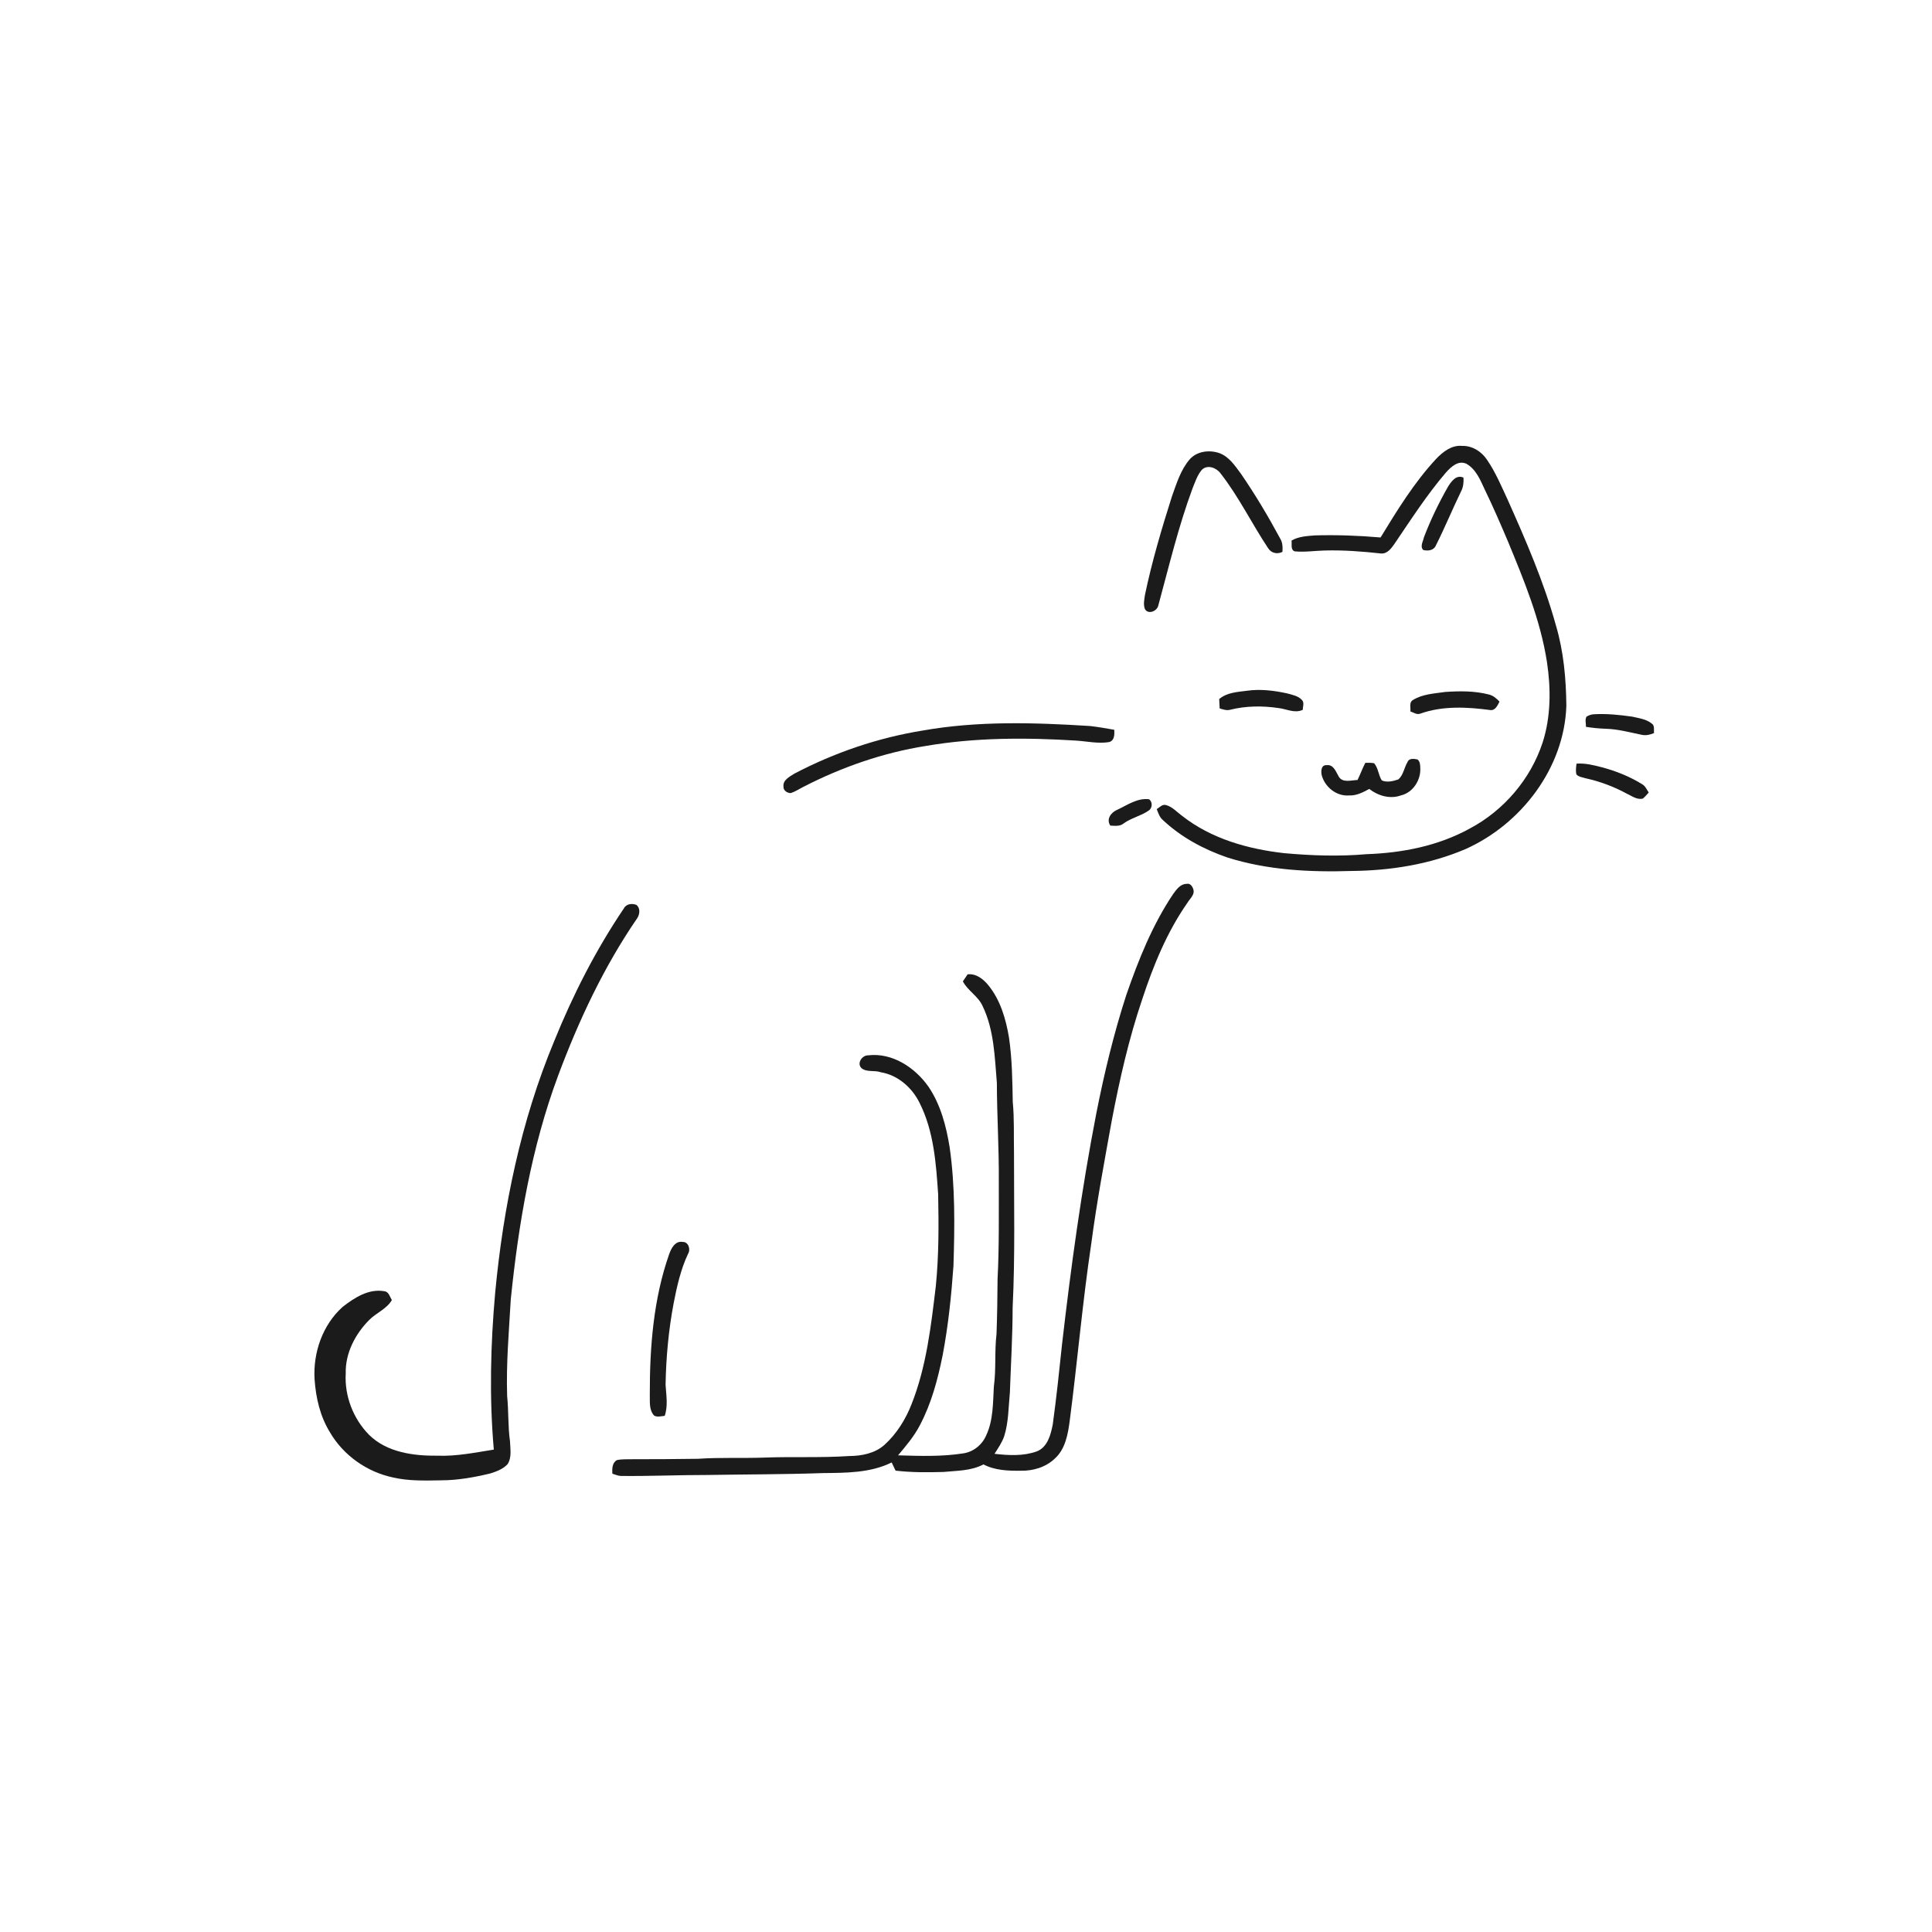 <svg xmlns="http://www.w3.org/2000/svg" width="1024pt" height="1024pt" viewBox="0 0 1024 1024" version="1.1">
<g id="#ffffffff">
<path fill="#ffffff" opacity="0" d=" M 0.00 0.00 L 1024.00 0.00 L 1024.00 1024.00 L 0.00 1024.00 L 0.00 0.00 M 761.19 243.21 C 749.56 255.72 740.60 270.35 731.73 284.87 C 720.18 283.87 708.58 283.45 696.99 283.77 C 692.74 284.12 688.31 284.30 684.54 286.51 C 684.83 288.46 683.88 291.21 686.15 292.22 C 691.42 292.75 696.72 291.92 702.00 291.78 C 712.04 291.50 722.10 292.27 732.08 293.37 C 735.36 293.56 737.48 290.58 739.15 288.18 C 747.87 275.33 756.29 262.21 766.41 250.41 C 769.08 247.45 772.88 243.82 777.20 245.80 C 782.23 248.63 784.55 254.27 786.85 259.26 C 791.24 268.29 795.22 277.50 799.15 286.74 C 807.72 307.52 816.46 328.54 819.92 350.89 C 822.05 365.04 822.04 379.81 817.63 393.54 C 811.27 412.94 797.06 429.55 779.06 439.11 C 762.39 448.34 743.21 452.08 724.32 452.73 C 709.74 454.01 695.06 453.50 680.51 452.18 C 661.36 450.01 641.93 444.52 626.57 432.44 C 623.80 430.43 621.42 427.63 618.02 426.70 C 616.01 426.14 614.61 427.91 613.10 428.86 C 613.92 430.92 614.58 433.18 616.36 434.65 C 626.06 443.77 638.04 450.20 650.57 454.50 C 671.82 461.21 694.32 462.34 716.45 461.63 C 737.04 461.44 757.83 458.14 776.85 449.99 C 806.39 436.74 829.15 406.91 830.20 374.04 C 830.05 359.69 828.76 345.25 824.66 331.43 C 818.29 308.47 808.79 286.56 799.09 264.85 C 795.75 257.68 792.69 250.32 788.20 243.77 C 785.33 239.38 780.35 236.18 774.99 236.34 C 769.46 235.80 764.78 239.44 761.19 243.21 M 630.54 243.49 C 625.74 249.08 623.61 256.29 621.15 263.09 C 615.70 280.27 610.56 297.57 606.87 315.22 C 606.52 317.71 605.86 320.42 606.85 322.85 C 608.66 325.93 613.38 323.86 613.95 320.83 C 619.60 300.06 624.59 279.04 632.08 258.82 C 633.48 255.44 634.60 251.79 637.03 248.98 C 640.08 246.05 644.81 247.96 647.00 251.01 C 656.66 263.40 663.54 277.66 672.23 290.70 C 673.95 293.25 677.03 293.85 679.72 292.51 C 679.87 290.09 679.86 287.55 678.51 285.43 C 672.19 273.68 665.35 262.20 657.79 251.20 C 654.59 246.89 651.42 241.95 646.10 240.09 C 640.84 238.35 634.34 239.15 630.54 243.49 M 767.30 258.27 C 762.46 266.79 758.19 275.68 754.69 284.83 C 754.30 286.98 752.48 289.61 754.35 291.51 C 756.85 292.14 759.97 291.77 761.06 289.07 C 765.79 279.69 769.78 269.95 774.37 260.50 C 775.57 258.24 775.84 255.68 775.68 253.17 C 771.81 251.32 769.02 255.40 767.30 258.27 M 646.20 370.51 C 646.25 372.16 646.34 373.82 646.45 375.48 C 648.23 375.97 650.08 376.72 651.97 376.19 C 660.29 374.11 669.03 374.02 677.49 375.26 C 681.82 375.72 686.19 378.25 690.48 376.23 C 690.51 374.52 691.42 372.46 690.09 371.03 C 688.10 368.83 685.00 368.30 682.28 367.53 C 675.30 366.00 668.05 365.10 660.93 366.11 C 655.84 366.77 650.31 367.02 646.20 370.51 M 748.91 371.01 C 746.73 372.25 747.76 375.05 747.54 377.08 C 749.23 377.62 750.94 378.99 752.80 378.23 C 764.68 374.00 777.71 374.71 790.01 376.36 C 792.64 376.57 793.76 373.79 794.77 371.87 C 793.20 370.19 791.40 368.65 789.13 368.10 C 781.58 366.14 773.68 366.23 765.96 366.75 C 760.20 367.60 753.98 367.85 748.91 371.01 M 840.89 379.83 C 839.94 381.43 840.67 383.46 840.59 385.24 C 844.06 385.79 847.56 386.15 851.09 386.26 C 857.59 386.43 863.89 388.20 870.23 389.48 C 872.44 389.95 874.66 389.42 876.69 388.52 C 876.44 386.83 877.17 384.61 875.48 383.51 C 872.53 381.10 868.58 380.65 865.00 379.82 C 858.37 378.89 851.65 378.19 844.95 378.56 C 843.49 378.59 842.12 379.11 840.89 379.83 M 489.00 387.21 C 465.30 391.05 442.28 398.90 421.02 410.05 C 418.58 411.63 414.87 413.41 415.26 416.85 C 415.07 418.89 417.16 420.33 419.01 420.36 C 421.48 419.65 423.61 418.14 425.89 417.01 C 446.22 406.57 468.05 398.95 490.65 395.38 C 516.82 390.88 543.54 390.88 569.98 392.51 C 575.92 392.86 581.92 394.28 587.88 393.32 C 590.81 392.42 590.70 389.28 590.59 386.80 C 586.34 386.05 582.09 385.31 577.81 384.81 C 548.24 382.94 518.30 382.02 489.00 387.21 M 746.01 403.93 C 744.21 406.87 743.86 410.74 741.19 413.09 C 738.41 414.04 735.17 414.86 732.37 413.63 C 730.58 410.79 730.53 407.11 728.32 404.53 C 726.77 404.21 725.19 404.31 723.64 404.32 C 722.12 407.28 720.98 410.42 719.52 413.41 C 716.22 413.51 711.58 415.11 709.53 411.56 C 708.02 408.99 706.82 405.01 703.03 405.57 C 700.26 405.38 700.11 408.69 700.49 410.68 C 702.07 417.04 708.30 422.14 714.99 421.60 C 718.88 421.81 722.41 419.95 725.73 418.16 C 730.39 421.77 736.75 423.67 742.48 421.59 C 748.89 420.13 753.14 413.43 752.78 407.06 C 752.72 405.45 752.70 403.58 751.28 402.52 C 749.50 402.14 746.74 401.76 746.01 403.93 M 835.59 404.74 C 835.36 406.65 835.03 408.61 835.56 410.50 C 836.83 411.85 838.87 411.99 840.57 412.54 C 848.11 414.21 855.41 416.94 862.20 420.64 C 864.90 421.85 867.62 424.07 870.77 423.25 C 871.91 422.31 872.85 421.16 873.85 420.07 C 872.83 418.48 872.05 416.60 870.35 415.63 C 863.80 411.58 856.59 408.69 849.17 406.71 C 844.73 405.55 840.20 404.41 835.59 404.74 M 592.16 429.20 C 588.88 430.59 586.18 434.15 588.50 437.59 C 590.86 437.67 593.52 438.11 595.51 436.47 C 599.55 433.51 604.62 432.52 608.73 429.68 C 610.84 428.45 611.03 425.00 609.00 423.62 C 602.83 422.84 597.49 426.72 592.16 429.20 M 621.83 473.80 C 610.80 490.21 603.43 508.70 596.98 527.29 C 590.31 547.85 585.26 568.91 581.07 590.10 C 573.21 630.66 567.60 671.61 562.89 712.63 C 561.39 726.77 559.93 740.91 557.98 755.00 C 556.91 760.44 555.26 767.05 549.49 769.28 C 542.33 771.85 534.54 771.40 527.11 770.55 C 529.03 767.54 531.11 764.55 532.27 761.15 C 534.60 753.67 534.50 745.77 535.26 738.05 C 535.78 723.03 536.70 708.04 536.72 693.00 C 538.06 665.70 537.41 638.33 537.44 611.00 C 537.25 602.00 537.65 592.97 536.78 584.00 C 536.58 572.61 536.44 561.18 534.78 549.89 C 533.13 540.06 530.23 530.04 523.83 522.18 C 521.16 518.91 517.33 515.89 512.86 516.42 C 512.02 517.66 511.18 518.90 510.34 520.14 C 512.96 525.17 518.44 527.95 520.78 533.19 C 526.92 545.84 527.20 560.21 528.36 573.94 C 528.40 591.31 529.52 608.63 529.39 626.00 C 529.35 643.33 529.62 660.69 528.73 678.00 C 528.68 687.67 528.52 697.34 528.18 707.00 C 527.06 716.28 528.04 725.68 526.76 734.94 C 526.27 743.57 526.48 752.66 522.76 760.66 C 520.67 765.67 516.00 769.52 510.59 770.31 C 499.16 772.11 487.51 771.70 475.99 771.36 C 480.19 766.36 484.45 761.34 487.49 755.53 C 493.64 743.93 497.05 731.12 499.62 718.32 C 502.59 702.70 504.22 686.86 505.35 671.01 C 506.01 650.06 506.30 628.99 503.35 608.19 C 501.54 596.91 498.56 585.47 492.08 575.92 C 484.93 565.79 472.94 557.83 460.10 559.35 C 456.89 559.29 453.94 563.65 456.66 566.19 C 459.50 568.44 463.57 567.13 466.86 568.32 C 475.94 569.85 483.39 576.44 487.39 584.54 C 494.94 599.51 496.13 616.56 497.24 633.00 C 497.57 649.18 497.61 665.39 496.02 681.51 C 493.49 702.66 491.06 724.20 483.18 744.16 C 480.00 752.28 475.30 759.91 468.79 765.80 C 463.73 770.34 456.65 771.70 450.04 771.73 C 435.06 772.73 420.04 771.98 405.05 772.55 C 393.37 772.98 381.67 772.38 370.00 773.19 C 358.32 773.36 346.64 773.42 334.96 773.42 C 332.29 773.50 329.57 773.30 326.95 773.89 C 324.39 775.37 324.43 778.49 324.56 781.08 C 326.02 781.51 327.44 782.21 329.00 782.28 C 344.34 782.46 359.66 781.74 375.00 781.77 C 395.34 781.42 415.68 781.49 436.00 780.77 C 448.33 780.63 461.29 780.74 472.60 775.13 C 473.28 776.57 473.95 778.03 474.67 779.47 C 483.09 780.46 491.58 780.41 500.04 780.17 C 507.19 779.47 514.74 779.64 521.25 776.16 C 527.28 779.34 534.31 779.60 540.99 779.51 C 547.53 779.67 554.28 777.66 559.07 773.08 C 564.74 767.97 566.07 759.97 567.01 752.78 C 571.08 721.50 573.76 690.04 578.44 658.84 C 581.31 637.09 585.36 615.51 589.26 593.92 C 593.41 572.16 598.32 550.48 605.45 529.48 C 611.34 511.60 618.57 493.90 629.42 478.41 C 630.69 476.25 633.37 474.21 632.50 471.42 C 632.11 469.92 630.85 468.01 629.05 468.46 C 625.67 468.43 623.61 471.37 621.83 473.80 M 330.59 481.58 C 315.78 503.52 303.69 527.24 293.76 551.76 C 276.11 594.12 266.77 639.54 262.46 685.10 C 259.99 712.74 259.31 740.65 261.73 768.32 C 251.88 769.87 242.04 771.93 232.00 771.55 C 219.23 771.70 205.04 769.85 195.55 760.43 C 187.21 751.94 182.54 739.86 183.25 727.95 C 182.96 717.24 188.25 707.11 195.65 699.65 C 199.42 695.81 204.90 693.86 207.69 689.06 C 206.63 687.36 206.08 684.63 203.72 684.38 C 195.44 682.90 187.87 687.79 181.65 692.65 C 170.96 702.17 165.88 716.95 166.73 731.06 C 167.41 740.84 169.67 750.74 174.88 759.15 C 181.97 771.33 194.42 780.14 208.18 783.06 C 216.64 785.04 225.40 784.75 234.02 784.60 C 242.80 784.56 251.49 782.99 260.00 780.92 C 263.24 779.89 266.64 778.61 269.00 776.07 C 271.36 772.51 270.44 768.00 270.32 764.01 C 269.17 756.06 269.63 748.00 268.80 740.03 C 268.23 722.87 269.74 705.74 270.73 688.63 C 274.84 648.39 281.68 608.08 295.84 570.05 C 306.73 540.89 320.05 512.43 337.71 486.71 C 339.12 484.61 339.50 481.28 337.27 479.59 C 334.90 478.68 331.81 479.09 330.59 481.58 M 354.67 664.74 C 346.31 688.51 344.37 714.00 344.41 739.03 C 344.53 742.86 343.86 747.29 346.76 750.34 C 348.50 751.24 350.47 750.58 352.31 750.44 C 354.14 745.12 353.10 739.46 352.77 734.00 C 353.01 719.49 354.36 704.99 357.05 690.72 C 358.78 681.82 360.78 672.87 364.65 664.61 C 366.17 662.34 364.96 658.14 361.86 658.26 C 357.89 657.53 355.76 661.62 354.67 664.74 Z" />
</g>
<g id="#1b1b1bff">
<path fill="#1b1b1b" opacity="1.00" d=" M 761.19 243.21 C 764.78 239.44 769.46 235.80 774.99 236.34 C 780.35 236.18 785.33 239.38 788.20 243.77 C 792.69 250.32 795.75 257.68 799.09 264.85 C 808.79 286.56 818.29 308.47 824.66 331.43 C 828.76 345.25 830.05 359.69 830.20 374.04 C 829.15 406.91 806.39 436.74 776.85 449.99 C 757.83 458.14 737.04 461.44 716.45 461.63 C 694.32 462.34 671.82 461.21 650.57 454.50 C 638.04 450.20 626.06 443.77 616.36 434.65 C 614.58 433.18 613.92 430.92 613.10 428.86 C 614.61 427.91 616.01 426.14 618.02 426.70 C 621.42 427.63 623.80 430.43 626.57 432.44 C 641.93 444.52 661.36 450.01 680.51 452.18 C 695.06 453.50 709.74 454.01 724.32 452.73 C 743.21 452.08 762.39 448.34 779.06 439.11 C 797.06 429.55 811.27 412.94 817.63 393.54 C 822.04 379.81 822.05 365.04 819.92 350.89 C 816.46 328.54 807.72 307.52 799.15 286.74 C 795.22 277.50 791.24 268.29 786.85 259.26 C 784.55 254.27 782.23 248.63 777.20 245.80 C 772.88 243.82 769.08 247.45 766.41 250.41 C 756.29 262.21 747.87 275.33 739.15 288.18 C 737.48 290.58 735.36 293.56 732.08 293.37 C 722.10 292.27 712.04 291.50 702.00 291.78 C 696.72 291.92 691.42 292.75 686.15 292.22 C 683.88 291.21 684.83 288.46 684.54 286.51 C 688.31 284.30 692.74 284.12 696.99 283.77 C 708.58 283.45 720.18 283.87 731.73 284.87 C 740.60 270.35 749.56 255.72 761.19 243.21 Z" />
<path fill="#1b1b1b" opacity="1.00" d=" M 630.54 243.49 C 634.34 239.15 640.84 238.35 646.10 240.09 C 651.42 241.95 654.59 246.89 657.79 251.20 C 665.35 262.20 672.19 273.68 678.51 285.43 C 679.86 287.55 679.87 290.09 679.72 292.51 C 677.03 293.85 673.95 293.25 672.23 290.70 C 663.54 277.66 656.66 263.40 647.00 251.01 C 644.81 247.96 640.08 246.05 637.03 248.98 C 634.60 251.79 633.48 255.44 632.08 258.82 C 624.59 279.04 619.60 300.06 613.95 320.83 C 613.38 323.86 608.66 325.93 606.85 322.85 C 605.86 320.42 606.52 317.71 606.87 315.22 C 610.56 297.57 615.70 280.27 621.15 263.09 C 623.61 256.29 625.74 249.08 630.54 243.49 Z" />
<path fill="#1b1b1b" opacity="1.00" d=" M 767.30 258.27 C 769.02 255.40 771.81 251.32 775.68 253.17 C 775.84 255.68 775.57 258.24 774.37 260.50 C 769.78 269.95 765.79 279.69 761.06 289.07 C 759.97 291.77 756.85 292.14 754.35 291.51 C 752.48 289.61 754.30 286.98 754.69 284.83 C 758.19 275.68 762.46 266.79 767.30 258.27 Z" />
<path fill="#1b1b1b" opacity="1.00" d=" M 646.20 370.51 C 650.31 367.02 655.84 366.77 660.93 366.11 C 668.05 365.10 675.30 366.00 682.28 367.53 C 685.00 368.30 688.10 368.83 690.09 371.03 C 691.42 372.46 690.51 374.52 690.48 376.23 C 686.19 378.25 681.82 375.72 677.49 375.26 C 669.03 374.02 660.29 374.11 651.97 376.19 C 650.08 376.72 648.23 375.97 646.45 375.48 C 646.34 373.82 646.25 372.16 646.20 370.51 Z" />
<path fill="#1b1b1b" opacity="1.00" d=" M 748.91 371.01 C 753.98 367.85 760.20 367.60 765.96 366.75 C 773.68 366.23 781.58 366.14 789.13 368.10 C 791.40 368.65 793.20 370.19 794.77 371.87 C 793.76 373.79 792.64 376.57 790.01 376.36 C 777.71 374.71 764.68 374.00 752.80 378.23 C 750.94 378.99 749.23 377.62 747.54 377.08 C 747.76 375.05 746.73 372.25 748.91 371.01 Z" />
<path fill="#1b1b1b" opacity="1.00" d=" M 840.89 379.83 C 842.12 379.11 843.49 378.59 844.95 378.56 C 851.65 378.19 858.37 378.89 865.00 379.82 C 868.58 380.65 872.53 381.10 875.48 383.51 C 877.17 384.61 876.44 386.83 876.69 388.52 C 874.66 389.42 872.44 389.95 870.23 389.48 C 863.89 388.20 857.59 386.43 851.09 386.26 C 847.56 386.15 844.06 385.79 840.59 385.24 C 840.67 383.46 839.94 381.43 840.89 379.83 Z" />
<path fill="#1b1b1b" opacity="1.00" d=" M 489.00 387.21 C 518.30 382.02 548.24 382.94 577.81 384.81 C 582.09 385.31 586.34 386.05 590.59 386.80 C 590.70 389.28 590.81 392.42 587.88 393.32 C 581.92 394.28 575.92 392.86 569.98 392.51 C 543.54 390.88 516.82 390.88 490.65 395.38 C 468.05 398.95 446.22 406.57 425.89 417.01 C 423.61 418.14 421.48 419.65 419.01 420.36 C 417.16 420.33 415.07 418.89 415.26 416.85 C 414.87 413.41 418.58 411.63 421.02 410.05 C 442.28 398.90 465.30 391.05 489.00 387.21 Z" />
<path fill="#1b1b1b" opacity="1.00" d=" M 746.01 403.93 C 746.74 401.76 749.50 402.14 751.28 402.52 C 752.70 403.58 752.72 405.45 752.78 407.06 C 753.14 413.43 748.89 420.13 742.48 421.59 C 736.75 423.67 730.39 421.77 725.73 418.16 C 722.41 419.95 718.88 421.81 714.99 421.60 C 708.30 422.14 702.07 417.04 700.49 410.68 C 700.11 408.69 700.26 405.38 703.03 405.57 C 706.82 405.01 708.02 408.99 709.53 411.56 C 711.58 415.11 716.22 413.51 719.52 413.41 C 720.98 410.42 722.12 407.28 723.64 404.32 C 725.19 404.31 726.77 404.21 728.32 404.53 C 730.53 407.11 730.58 410.79 732.37 413.63 C 735.17 414.86 738.41 414.04 741.19 413.09 C 743.86 410.74 744.21 406.87 746.01 403.93 Z" />
<path fill="#1b1b1b" opacity="1.00" d=" M 835.59 404.74 C 840.20 404.41 844.73 405.55 849.17 406.71 C 856.59 408.69 863.80 411.58 870.35 415.63 C 872.05 416.60 872.83 418.48 873.85 420.07 C 872.85 421.16 871.91 422.31 870.77 423.25 C 867.62 424.07 864.90 421.85 862.20 420.64 C 855.41 416.94 848.11 414.21 840.57 412.54 C 838.87 411.99 836.83 411.85 835.56 410.50 C 835.03 408.61 835.36 406.65 835.59 404.74 Z" />
<path fill="#1b1b1b" opacity="1.00" d=" M 592.16 429.20 C 597.49 426.72 602.83 422.84 609.00 423.62 C 611.03 425.00 610.84 428.45 608.73 429.68 C 604.62 432.52 599.55 433.51 595.51 436.47 C 593.52 438.11 590.86 437.67 588.50 437.59 C 586.18 434.15 588.88 430.59 592.16 429.20 Z" />
<path fill="#1b1b1b" opacity="1.00" d=" M 621.83 473.80 C 623.61 471.37 625.67 468.43 629.05 468.46 C 630.85 468.01 632.11 469.92 632.50 471.42 C 633.37 474.21 630.69 476.25 629.42 478.41 C 618.57 493.90 611.34 511.60 605.45 529.48 C 598.32 550.48 593.41 572.16 589.26 593.92 C 585.36 615.51 581.31 637.09 578.44 658.84 C 573.76 690.04 571.08 721.50 567.01 752.78 C 566.07 759.97 564.74 767.97 559.07 773.08 C 554.28 777.66 547.53 779.67 540.99 779.51 C 534.31 779.60 527.28 779.34 521.25 776.16 C 514.74 779.64 507.19 779.47 500.04 780.17 C 491.58 780.41 483.09 780.46 474.67 779.47 C 473.95 778.03 473.28 776.57 472.60 775.13 C 461.29 780.74 448.33 780.63 436.00 780.77 C 415.68 781.49 395.34 781.42 375.00 781.77 C 359.66 781.74 344.34 782.46 329.00 782.28 C 327.44 782.21 326.02 781.51 324.56 781.08 C 324.43 778.49 324.39 775.37 326.95 773.89 C 329.57 773.30 332.29 773.50 334.96 773.42 C 346.64 773.42 358.32 773.36 370.00 773.19 C 381.67 772.38 393.37 772.98 405.05 772.55 C 420.04 771.98 435.06 772.73 450.04 771.73 C 456.65 771.70 463.73 770.34 468.79 765.80 C 475.30 759.91 480.00 752.28 483.18 744.16 C 491.06 724.20 493.49 702.66 496.02 681.51 C 497.61 665.39 497.57 649.18 497.24 633.00 C 496.13 616.56 494.94 599.51 487.39 584.54 C 483.39 576.44 475.94 569.85 466.86 568.32 C 463.57 567.13 459.50 568.44 456.66 566.19 C 453.94 563.65 456.89 559.29 460.10 559.35 C 472.94 557.83 484.93 565.79 492.08 575.92 C 498.56 585.47 501.54 596.91 503.35 608.19 C 506.30 628.99 506.01 650.06 505.35 671.01 C 504.22 686.86 502.59 702.70 499.62 718.32 C 497.05 731.12 493.64 743.93 487.49 755.53 C 484.45 761.34 480.19 766.36 475.99 771.36 C 487.51 771.70 499.16 772.11 510.59 770.31 C 516.00 769.52 520.67 765.67 522.76 760.66 C 526.48 752.66 526.27 743.57 526.76 734.94 C 528.04 725.68 527.06 716.28 528.18 707.00 C 528.52 697.34 528.68 687.67 528.73 678.00 C 529.62 660.69 529.35 643.33 529.39 626.00 C 529.52 608.63 528.40 591.31 528.36 573.94 C 527.20 560.21 526.92 545.84 520.78 533.19 C 518.44 527.95 512.96 525.17 510.34 520.14 C 511.18 518.90 512.02 517.66 512.86 516.42 C 517.33 515.89 521.16 518.91 523.83 522.18 C 530.23 530.04 533.13 540.06 534.78 549.89 C 536.44 561.18 536.58 572.61 536.78 584.00 C 537.65 592.97 537.25 602.00 537.44 611.00 C 537.41 638.33 538.06 665.70 536.72 693.00 C 536.70 708.04 535.78 723.03 535.26 738.05 C 534.50 745.77 534.60 753.67 532.27 761.15 C 531.11 764.55 529.03 767.54 527.11 770.55 C 534.54 771.40 542.33 771.85 549.49 769.28 C 555.26 767.05 556.91 760.44 557.98 755.00 C 559.93 740.91 561.39 726.77 562.89 712.63 C 567.60 671.61 573.21 630.66 581.07 590.10 C 585.26 568.91 590.31 547.85 596.98 527.29 C 603.43 508.70 610.80 490.21 621.83 473.80 Z" />
<path fill="#1b1b1b" opacity="1.00" d=" M 330.59 481.58 C 331.81 479.09 334.90 478.68 337.27 479.59 C 339.50 481.28 339.12 484.61 337.71 486.71 C 320.05 512.43 306.73 540.89 295.84 570.05 C 281.68 608.08 274.84 648.39 270.73 688.63 C 269.74 705.74 268.23 722.87 268.80 740.03 C 269.63 748.00 269.17 756.06 270.32 764.01 C 270.44 768.00 271.36 772.51 269.00 776.07 C 266.64 778.61 263.24 779.89 260.00 780.92 C 251.49 782.99 242.80 784.56 234.02 784.60 C 225.40 784.75 216.64 785.04 208.18 783.06 C 194.42 780.14 181.97 771.33 174.88 759.15 C 169.67 750.74 167.41 740.84 166.73 731.06 C 165.88 716.95 170.96 702.17 181.65 692.65 C 187.87 687.79 195.44 682.90 203.72 684.38 C 206.08 684.63 206.63 687.36 207.69 689.06 C 204.90 693.86 199.42 695.81 195.65 699.65 C 188.25 707.11 182.96 717.24 183.25 727.95 C 182.54 739.86 187.21 751.94 195.55 760.43 C 205.04 769.85 219.23 771.70 232.00 771.55 C 242.04 771.93 251.88 769.87 261.73 768.32 C 259.31 740.65 259.99 712.74 262.46 685.10 C 266.77 639.54 276.11 594.12 293.76 551.76 C 303.69 527.24 315.78 503.52 330.59 481.58 Z" />
<path fill="#1b1b1b" opacity="1.00" d=" M 354.67 664.74 C 355.76 661.62 357.89 657.53 361.86 658.26 C 364.96 658.14 366.17 662.34 364.65 664.61 C 360.78 672.87 358.78 681.82 357.05 690.72 C 354.36 704.99 353.01 719.49 352.77 734.00 C 353.10 739.46 354.14 745.12 352.31 750.44 C 350.47 750.58 348.50 751.24 346.76 750.34 C 343.86 747.29 344.53 742.86 344.41 739.03 C 344.37 714.00 346.31 688.51 354.67 664.74 Z" />
</g>
</svg>